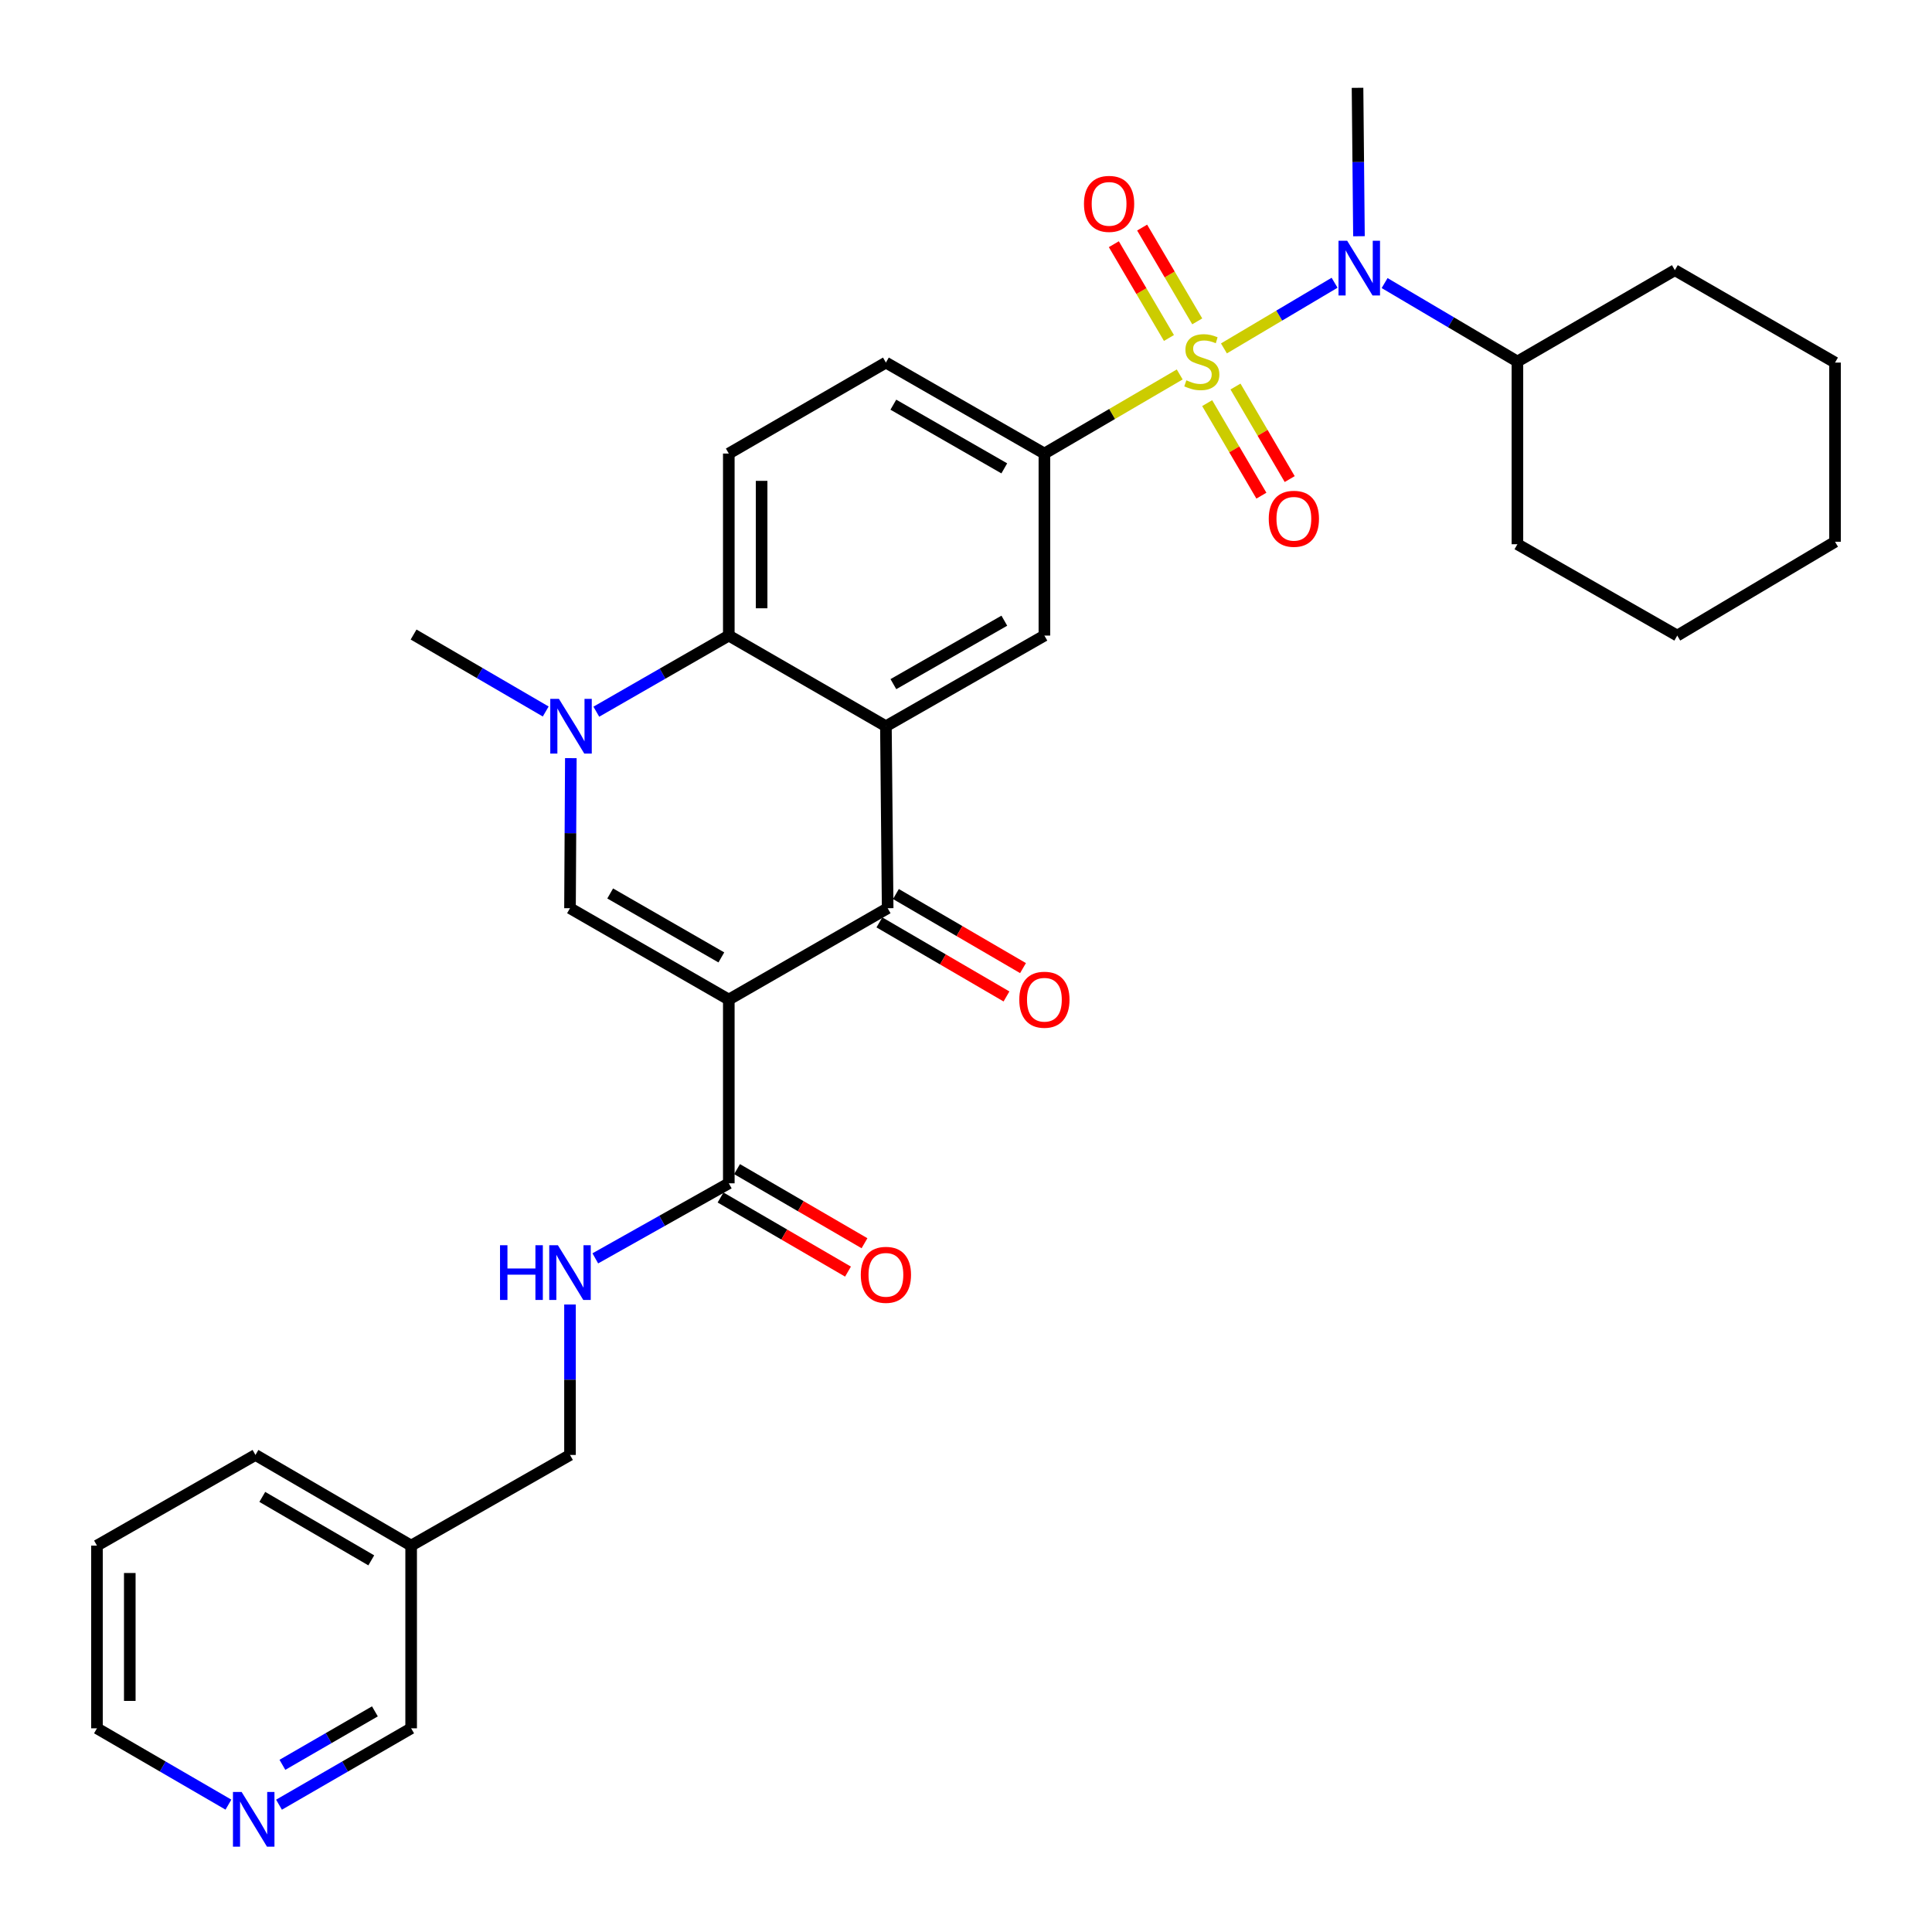<?xml version='1.0' encoding='iso-8859-1'?>
<svg version='1.1' baseProfile='full'
              xmlns='http://www.w3.org/2000/svg'
                      xmlns:rdkit='http://www.rdkit.org/xml'
                      xmlns:xlink='http://www.w3.org/1999/xlink'
                  xml:space='preserve'
width='1000px' height='1000px' viewBox='0 0 1000 1000'>
<!-- END OF HEADER -->
<rect style='opacity:1.0;fill:#FFFFFF;stroke:none' width='1000' height='1000' x='0' y='0'> </rect>
<path class='bond-6' d='M 610.617,193.817 L 575.598,214.288' style='fill:none;fill-rule:evenodd;stroke:#CCCC00;stroke-width:6px;stroke-linecap:butt;stroke-linejoin:miter;stroke-opacity:1' />
<path class='bond-6' d='M 575.598,214.288 L 540.579,234.758' style='fill:none;fill-rule:evenodd;stroke:#000000;stroke-width:6px;stroke-linecap:butt;stroke-linejoin:miter;stroke-opacity:1' />
<path class='bond-7' d='M 633.506,180.336 L 662.141,163.342' style='fill:none;fill-rule:evenodd;stroke:#CCCC00;stroke-width:6px;stroke-linecap:butt;stroke-linejoin:miter;stroke-opacity:1' />
<path class='bond-7' d='M 662.141,163.342 L 690.777,146.348' style='fill:none;fill-rule:evenodd;stroke:#0000FF;stroke-width:6px;stroke-linecap:butt;stroke-linejoin:miter;stroke-opacity:1' />
<path class='bond-10' d='M 624.829,208.66 L 638.863,232.608' style='fill:none;fill-rule:evenodd;stroke:#CCCC00;stroke-width:6px;stroke-linecap:butt;stroke-linejoin:miter;stroke-opacity:1' />
<path class='bond-10' d='M 638.863,232.608 L 652.896,256.556' style='fill:none;fill-rule:evenodd;stroke:#FF0000;stroke-width:6px;stroke-linecap:butt;stroke-linejoin:miter;stroke-opacity:1' />
<path class='bond-10' d='M 639.485,200.072 L 653.518,224.02' style='fill:none;fill-rule:evenodd;stroke:#CCCC00;stroke-width:6px;stroke-linecap:butt;stroke-linejoin:miter;stroke-opacity:1' />
<path class='bond-10' d='M 653.518,224.02 L 667.552,247.968' style='fill:none;fill-rule:evenodd;stroke:#FF0000;stroke-width:6px;stroke-linecap:butt;stroke-linejoin:miter;stroke-opacity:1' />
<path class='bond-11' d='M 619.691,166.339 L 605.429,142.066' style='fill:none;fill-rule:evenodd;stroke:#CCCC00;stroke-width:6px;stroke-linecap:butt;stroke-linejoin:miter;stroke-opacity:1' />
<path class='bond-11' d='M 605.429,142.066 L 591.167,117.793' style='fill:none;fill-rule:evenodd;stroke:#FF0000;stroke-width:6px;stroke-linecap:butt;stroke-linejoin:miter;stroke-opacity:1' />
<path class='bond-11' d='M 605.046,174.944 L 590.783,150.671' style='fill:none;fill-rule:evenodd;stroke:#CCCC00;stroke-width:6px;stroke-linecap:butt;stroke-linejoin:miter;stroke-opacity:1' />
<path class='bond-11' d='M 590.783,150.671 L 576.521,126.398' style='fill:none;fill-rule:evenodd;stroke:#FF0000;stroke-width:6px;stroke-linecap:butt;stroke-linejoin:miter;stroke-opacity:1' />
<path class='bond-0' d='M 377.226,517.374 L 459.45,470.086' style='fill:none;fill-rule:evenodd;stroke:#000000;stroke-width:6px;stroke-linecap:butt;stroke-linejoin:miter;stroke-opacity:1' />
<path class='bond-8' d='M 377.226,517.374 L 377.226,612.479' style='fill:none;fill-rule:evenodd;stroke:#000000;stroke-width:6px;stroke-linecap:butt;stroke-linejoin:miter;stroke-opacity:1' />
<path class='bond-34' d='M 377.226,517.374 L 295.031,470.086' style='fill:none;fill-rule:evenodd;stroke:#000000;stroke-width:6px;stroke-linecap:butt;stroke-linejoin:miter;stroke-opacity:1' />
<path class='bond-34' d='M 373.368,495.557 L 315.831,462.455' style='fill:none;fill-rule:evenodd;stroke:#000000;stroke-width:6px;stroke-linecap:butt;stroke-linejoin:miter;stroke-opacity:1' />
<path class='bond-1' d='M 458.544,375.896 L 540.579,328.976' style='fill:none;fill-rule:evenodd;stroke:#000000;stroke-width:6px;stroke-linecap:butt;stroke-linejoin:miter;stroke-opacity:1' />
<path class='bond-1' d='M 462.416,354.113 L 519.84,321.269' style='fill:none;fill-rule:evenodd;stroke:#000000;stroke-width:6px;stroke-linecap:butt;stroke-linejoin:miter;stroke-opacity:1' />
<path class='bond-2' d='M 458.544,375.896 L 459.45,470.086' style='fill:none;fill-rule:evenodd;stroke:#000000;stroke-width:6px;stroke-linecap:butt;stroke-linejoin:miter;stroke-opacity:1' />
<path class='bond-32' d='M 458.544,375.896 L 377.226,328.976' style='fill:none;fill-rule:evenodd;stroke:#000000;stroke-width:6px;stroke-linecap:butt;stroke-linejoin:miter;stroke-opacity:1' />
<path class='bond-14' d='M 455.173,477.423 L 488.063,496.595' style='fill:none;fill-rule:evenodd;stroke:#000000;stroke-width:6px;stroke-linecap:butt;stroke-linejoin:miter;stroke-opacity:1' />
<path class='bond-14' d='M 488.063,496.595 L 520.954,515.766' style='fill:none;fill-rule:evenodd;stroke:#FF0000;stroke-width:6px;stroke-linecap:butt;stroke-linejoin:miter;stroke-opacity:1' />
<path class='bond-14' d='M 463.727,462.748 L 496.617,481.919' style='fill:none;fill-rule:evenodd;stroke:#000000;stroke-width:6px;stroke-linecap:butt;stroke-linejoin:miter;stroke-opacity:1' />
<path class='bond-14' d='M 496.617,481.919 L 529.508,501.09' style='fill:none;fill-rule:evenodd;stroke:#FF0000;stroke-width:6px;stroke-linecap:butt;stroke-linejoin:miter;stroke-opacity:1' />
<path class='bond-3' d='M 295.031,470.086 L 295.249,431.248' style='fill:none;fill-rule:evenodd;stroke:#000000;stroke-width:6px;stroke-linecap:butt;stroke-linejoin:miter;stroke-opacity:1' />
<path class='bond-3' d='M 295.249,431.248 L 295.467,392.411' style='fill:none;fill-rule:evenodd;stroke:#0000FF;stroke-width:6px;stroke-linecap:butt;stroke-linejoin:miter;stroke-opacity:1' />
<path class='bond-4' d='M 308.654,368.373 L 342.94,348.674' style='fill:none;fill-rule:evenodd;stroke:#0000FF;stroke-width:6px;stroke-linecap:butt;stroke-linejoin:miter;stroke-opacity:1' />
<path class='bond-4' d='M 342.94,348.674 L 377.226,328.976' style='fill:none;fill-rule:evenodd;stroke:#000000;stroke-width:6px;stroke-linecap:butt;stroke-linejoin:miter;stroke-opacity:1' />
<path class='bond-21' d='M 282.462,368.268 L 248.267,348.353' style='fill:none;fill-rule:evenodd;stroke:#0000FF;stroke-width:6px;stroke-linecap:butt;stroke-linejoin:miter;stroke-opacity:1' />
<path class='bond-21' d='M 248.267,348.353 L 214.072,328.438' style='fill:none;fill-rule:evenodd;stroke:#000000;stroke-width:6px;stroke-linecap:butt;stroke-linejoin:miter;stroke-opacity:1' />
<path class='bond-5' d='M 377.226,328.976 L 377.226,234.758' style='fill:none;fill-rule:evenodd;stroke:#000000;stroke-width:6px;stroke-linecap:butt;stroke-linejoin:miter;stroke-opacity:1' />
<path class='bond-5' d='M 394.213,314.843 L 394.213,248.891' style='fill:none;fill-rule:evenodd;stroke:#000000;stroke-width:6px;stroke-linecap:butt;stroke-linejoin:miter;stroke-opacity:1' />
<path class='bond-9' d='M 540.579,234.758 L 540.579,328.976' style='fill:none;fill-rule:evenodd;stroke:#000000;stroke-width:6px;stroke-linecap:butt;stroke-linejoin:miter;stroke-opacity:1' />
<path class='bond-15' d='M 540.579,234.758 L 458.544,187.668' style='fill:none;fill-rule:evenodd;stroke:#000000;stroke-width:6px;stroke-linecap:butt;stroke-linejoin:miter;stroke-opacity:1' />
<path class='bond-15' d='M 519.817,242.427 L 462.393,209.464' style='fill:none;fill-rule:evenodd;stroke:#000000;stroke-width:6px;stroke-linecap:butt;stroke-linejoin:miter;stroke-opacity:1' />
<path class='bond-18' d='M 716.67,146.516 L 751.04,166.823' style='fill:none;fill-rule:evenodd;stroke:#0000FF;stroke-width:6px;stroke-linecap:butt;stroke-linejoin:miter;stroke-opacity:1' />
<path class='bond-18' d='M 751.04,166.823 L 785.409,187.13' style='fill:none;fill-rule:evenodd;stroke:#000000;stroke-width:6px;stroke-linecap:butt;stroke-linejoin:miter;stroke-opacity:1' />
<path class='bond-22' d='M 703.395,122.273 L 703.026,83.864' style='fill:none;fill-rule:evenodd;stroke:#0000FF;stroke-width:6px;stroke-linecap:butt;stroke-linejoin:miter;stroke-opacity:1' />
<path class='bond-22' d='M 703.026,83.864 L 702.657,45.455' style='fill:none;fill-rule:evenodd;stroke:#000000;stroke-width:6px;stroke-linecap:butt;stroke-linejoin:miter;stroke-opacity:1' />
<path class='bond-13' d='M 377.226,612.479 L 342.677,631.903' style='fill:none;fill-rule:evenodd;stroke:#000000;stroke-width:6px;stroke-linecap:butt;stroke-linejoin:miter;stroke-opacity:1' />
<path class='bond-13' d='M 342.677,631.903 L 308.128,651.327' style='fill:none;fill-rule:evenodd;stroke:#0000FF;stroke-width:6px;stroke-linecap:butt;stroke-linejoin:miter;stroke-opacity:1' />
<path class='bond-16' d='M 372.957,619.821 L 405.94,639.001' style='fill:none;fill-rule:evenodd;stroke:#000000;stroke-width:6px;stroke-linecap:butt;stroke-linejoin:miter;stroke-opacity:1' />
<path class='bond-16' d='M 405.94,639.001 L 438.923,658.181' style='fill:none;fill-rule:evenodd;stroke:#FF0000;stroke-width:6px;stroke-linecap:butt;stroke-linejoin:miter;stroke-opacity:1' />
<path class='bond-16' d='M 381.496,605.137 L 414.479,624.317' style='fill:none;fill-rule:evenodd;stroke:#000000;stroke-width:6px;stroke-linecap:butt;stroke-linejoin:miter;stroke-opacity:1' />
<path class='bond-16' d='M 414.479,624.317 L 447.462,643.497' style='fill:none;fill-rule:evenodd;stroke:#FF0000;stroke-width:6px;stroke-linecap:butt;stroke-linejoin:miter;stroke-opacity:1' />
<path class='bond-12' d='M 377.226,234.758 L 458.544,187.668' style='fill:none;fill-rule:evenodd;stroke:#000000;stroke-width:6px;stroke-linecap:butt;stroke-linejoin:miter;stroke-opacity:1' />
<path class='bond-20' d='M 295.031,675.211 L 295.031,714.145' style='fill:none;fill-rule:evenodd;stroke:#0000FF;stroke-width:6px;stroke-linecap:butt;stroke-linejoin:miter;stroke-opacity:1' />
<path class='bond-20' d='M 295.031,714.145 L 295.031,753.079' style='fill:none;fill-rule:evenodd;stroke:#000000;stroke-width:6px;stroke-linecap:butt;stroke-linejoin:miter;stroke-opacity:1' />
<path class='bond-17' d='M 144.413,934.107 L 178.61,914.341' style='fill:none;fill-rule:evenodd;stroke:#0000FF;stroke-width:6px;stroke-linecap:butt;stroke-linejoin:miter;stroke-opacity:1' />
<path class='bond-17' d='M 178.61,914.341 L 212.808,894.575' style='fill:none;fill-rule:evenodd;stroke:#000000;stroke-width:6px;stroke-linecap:butt;stroke-linejoin:miter;stroke-opacity:1' />
<path class='bond-17' d='M 146.172,913.471 L 170.11,899.635' style='fill:none;fill-rule:evenodd;stroke:#0000FF;stroke-width:6px;stroke-linecap:butt;stroke-linejoin:miter;stroke-opacity:1' />
<path class='bond-17' d='M 170.11,899.635 L 194.048,885.798' style='fill:none;fill-rule:evenodd;stroke:#000000;stroke-width:6px;stroke-linecap:butt;stroke-linejoin:miter;stroke-opacity:1' />
<path class='bond-35' d='M 118.235,934.078 L 84.213,914.327' style='fill:none;fill-rule:evenodd;stroke:#0000FF;stroke-width:6px;stroke-linecap:butt;stroke-linejoin:miter;stroke-opacity:1' />
<path class='bond-35' d='M 84.213,914.327 L 50.191,894.575' style='fill:none;fill-rule:evenodd;stroke:#000000;stroke-width:6px;stroke-linecap:butt;stroke-linejoin:miter;stroke-opacity:1' />
<path class='bond-26' d='M 785.409,187.13 L 785.409,281.688' style='fill:none;fill-rule:evenodd;stroke:#000000;stroke-width:6px;stroke-linecap:butt;stroke-linejoin:miter;stroke-opacity:1' />
<path class='bond-27' d='M 785.409,187.13 L 866.906,139.842' style='fill:none;fill-rule:evenodd;stroke:#000000;stroke-width:6px;stroke-linecap:butt;stroke-linejoin:miter;stroke-opacity:1' />
<path class='bond-19' d='M 212.808,799.999 L 295.031,753.079' style='fill:none;fill-rule:evenodd;stroke:#000000;stroke-width:6px;stroke-linecap:butt;stroke-linejoin:miter;stroke-opacity:1' />
<path class='bond-23' d='M 212.808,799.999 L 212.808,894.575' style='fill:none;fill-rule:evenodd;stroke:#000000;stroke-width:6px;stroke-linecap:butt;stroke-linejoin:miter;stroke-opacity:1' />
<path class='bond-25' d='M 212.808,799.999 L 132.226,753.079' style='fill:none;fill-rule:evenodd;stroke:#000000;stroke-width:6px;stroke-linecap:butt;stroke-linejoin:miter;stroke-opacity:1' />
<path class='bond-25' d='M 192.173,807.64 L 135.766,774.796' style='fill:none;fill-rule:evenodd;stroke:#000000;stroke-width:6px;stroke-linecap:butt;stroke-linejoin:miter;stroke-opacity:1' />
<path class='bond-24' d='M 50.191,894.575 L 50.191,799.999' style='fill:none;fill-rule:evenodd;stroke:#000000;stroke-width:6px;stroke-linecap:butt;stroke-linejoin:miter;stroke-opacity:1' />
<path class='bond-24' d='M 67.178,880.389 L 67.178,814.185' style='fill:none;fill-rule:evenodd;stroke:#000000;stroke-width:6px;stroke-linecap:butt;stroke-linejoin:miter;stroke-opacity:1' />
<path class='bond-28' d='M 132.226,753.079 L 50.191,799.999' style='fill:none;fill-rule:evenodd;stroke:#000000;stroke-width:6px;stroke-linecap:butt;stroke-linejoin:miter;stroke-opacity:1' />
<path class='bond-29' d='M 785.409,281.688 L 868.142,328.976' style='fill:none;fill-rule:evenodd;stroke:#000000;stroke-width:6px;stroke-linecap:butt;stroke-linejoin:miter;stroke-opacity:1' />
<path class='bond-30' d='M 866.906,139.842 L 949.809,187.668' style='fill:none;fill-rule:evenodd;stroke:#000000;stroke-width:6px;stroke-linecap:butt;stroke-linejoin:miter;stroke-opacity:1' />
<path class='bond-33' d='M 868.142,328.976 L 949.809,280.423' style='fill:none;fill-rule:evenodd;stroke:#000000;stroke-width:6px;stroke-linecap:butt;stroke-linejoin:miter;stroke-opacity:1' />
<path class='bond-31' d='M 949.809,187.668 L 949.809,280.423' style='fill:none;fill-rule:evenodd;stroke:#000000;stroke-width:6px;stroke-linecap:butt;stroke-linejoin:miter;stroke-opacity:1' />
<path  class='atom-0' d='M 614.057 196.85
Q 614.377 196.97, 615.697 197.53
Q 617.017 198.09, 618.457 198.45
Q 619.937 198.77, 621.377 198.77
Q 624.057 198.77, 625.617 197.49
Q 627.177 196.17, 627.177 193.89
Q 627.177 192.33, 626.377 191.37
Q 625.617 190.41, 624.417 189.89
Q 623.217 189.37, 621.217 188.77
Q 618.697 188.01, 617.177 187.29
Q 615.697 186.57, 614.617 185.05
Q 613.577 183.53, 613.577 180.97
Q 613.577 177.41, 615.977 175.21
Q 618.417 173.01, 623.217 173.01
Q 626.497 173.01, 630.217 174.57
L 629.297 177.65
Q 625.897 176.25, 623.337 176.25
Q 620.577 176.25, 619.057 177.41
Q 617.537 178.53, 617.577 180.49
Q 617.577 182.01, 618.337 182.93
Q 619.137 183.85, 620.257 184.37
Q 621.417 184.89, 623.337 185.49
Q 625.897 186.29, 627.417 187.09
Q 628.937 187.89, 630.017 189.53
Q 631.137 191.13, 631.137 193.89
Q 631.137 197.81, 628.497 199.93
Q 625.897 202.01, 621.537 202.01
Q 619.017 202.01, 617.097 201.45
Q 615.217 200.93, 612.977 200.01
L 614.057 196.85
' fill='#CCCC00'/>
<path  class='atom-5' d='M 289.3 361.736
L 298.58 376.736
Q 299.5 378.216, 300.98 380.896
Q 302.46 383.576, 302.54 383.736
L 302.54 361.736
L 306.3 361.736
L 306.3 390.056
L 302.42 390.056
L 292.46 373.656
Q 291.3 371.736, 290.06 369.536
Q 288.86 367.336, 288.5 366.656
L 288.5 390.056
L 284.82 390.056
L 284.82 361.736
L 289.3 361.736
' fill='#0000FF'/>
<path  class='atom-8' d='M 697.293 124.606
L 706.573 139.606
Q 707.493 141.086, 708.973 143.766
Q 710.453 146.446, 710.533 146.606
L 710.533 124.606
L 714.293 124.606
L 714.293 152.926
L 710.413 152.926
L 700.453 136.526
Q 699.293 134.606, 698.053 132.406
Q 696.853 130.206, 696.493 129.526
L 696.493 152.926
L 692.813 152.926
L 692.813 124.606
L 697.293 124.606
' fill='#0000FF'/>
<path  class='atom-11' d='M 656.703 268.518
Q 656.703 261.718, 660.063 257.918
Q 663.423 254.118, 669.703 254.118
Q 675.983 254.118, 679.343 257.918
Q 682.703 261.718, 682.703 268.518
Q 682.703 275.398, 679.303 279.318
Q 675.903 283.198, 669.703 283.198
Q 663.463 283.198, 660.063 279.318
Q 656.703 275.438, 656.703 268.518
M 669.703 279.998
Q 674.023 279.998, 676.343 277.118
Q 678.703 274.198, 678.703 268.518
Q 678.703 262.958, 676.343 260.158
Q 674.023 257.318, 669.703 257.318
Q 665.383 257.318, 663.023 260.118
Q 660.703 262.918, 660.703 268.518
Q 660.703 274.238, 663.023 277.118
Q 665.383 279.998, 669.703 279.998
' fill='#FF0000'/>
<path  class='atom-12' d='M 561.061 105.525
Q 561.061 98.725, 564.421 94.925
Q 567.781 91.125, 574.061 91.125
Q 580.341 91.125, 583.701 94.925
Q 587.061 98.725, 587.061 105.525
Q 587.061 112.405, 583.661 116.325
Q 580.261 120.205, 574.061 120.205
Q 567.821 120.205, 564.421 116.325
Q 561.061 112.445, 561.061 105.525
M 574.061 117.005
Q 578.381 117.005, 580.701 114.125
Q 583.061 111.205, 583.061 105.525
Q 583.061 99.965, 580.701 97.165
Q 578.381 94.325, 574.061 94.325
Q 569.741 94.325, 567.381 97.125
Q 565.061 99.925, 565.061 105.525
Q 565.061 111.245, 567.381 114.125
Q 569.741 117.005, 574.061 117.005
' fill='#FF0000'/>
<path  class='atom-14' d='M 258.811 644.531
L 262.651 644.531
L 262.651 656.571
L 277.131 656.571
L 277.131 644.531
L 280.971 644.531
L 280.971 672.851
L 277.131 672.851
L 277.131 659.771
L 262.651 659.771
L 262.651 672.851
L 258.811 672.851
L 258.811 644.531
' fill='#0000FF'/>
<path  class='atom-14' d='M 288.771 644.531
L 298.051 659.531
Q 298.971 661.011, 300.451 663.691
Q 301.931 666.371, 302.011 666.531
L 302.011 644.531
L 305.771 644.531
L 305.771 672.851
L 301.891 672.851
L 291.931 656.451
Q 290.771 654.531, 289.531 652.331
Q 288.331 650.131, 287.971 649.451
L 287.971 672.851
L 284.291 672.851
L 284.291 644.531
L 288.771 644.531
' fill='#0000FF'/>
<path  class='atom-15' d='M 527.579 517.454
Q 527.579 510.654, 530.939 506.854
Q 534.299 503.054, 540.579 503.054
Q 546.859 503.054, 550.219 506.854
Q 553.579 510.654, 553.579 517.454
Q 553.579 524.334, 550.179 528.254
Q 546.779 532.134, 540.579 532.134
Q 534.339 532.134, 530.939 528.254
Q 527.579 524.374, 527.579 517.454
M 540.579 528.934
Q 544.899 528.934, 547.219 526.054
Q 549.579 523.134, 549.579 517.454
Q 549.579 511.894, 547.219 509.094
Q 544.899 506.254, 540.579 506.254
Q 536.259 506.254, 533.899 509.054
Q 531.579 511.854, 531.579 517.454
Q 531.579 523.174, 533.899 526.054
Q 536.259 528.934, 540.579 528.934
' fill='#FF0000'/>
<path  class='atom-17' d='M 445.544 659.847
Q 445.544 653.047, 448.904 649.247
Q 452.264 645.447, 458.544 645.447
Q 464.824 645.447, 468.184 649.247
Q 471.544 653.047, 471.544 659.847
Q 471.544 666.727, 468.144 670.647
Q 464.744 674.527, 458.544 674.527
Q 452.304 674.527, 448.904 670.647
Q 445.544 666.767, 445.544 659.847
M 458.544 671.327
Q 462.864 671.327, 465.184 668.447
Q 467.544 665.527, 467.544 659.847
Q 467.544 654.287, 465.184 651.487
Q 462.864 648.647, 458.544 648.647
Q 454.224 648.647, 451.864 651.447
Q 449.544 654.247, 449.544 659.847
Q 449.544 665.567, 451.864 668.447
Q 454.224 671.327, 458.544 671.327
' fill='#FF0000'/>
<path  class='atom-18' d='M 125.06 927.515
L 134.34 942.515
Q 135.26 943.995, 136.74 946.675
Q 138.22 949.355, 138.3 949.515
L 138.3 927.515
L 142.06 927.515
L 142.06 955.835
L 138.18 955.835
L 128.22 939.435
Q 127.06 937.515, 125.82 935.315
Q 124.62 933.115, 124.26 932.435
L 124.26 955.835
L 120.58 955.835
L 120.58 927.515
L 125.06 927.515
' fill='#0000FF'/>
</svg>
